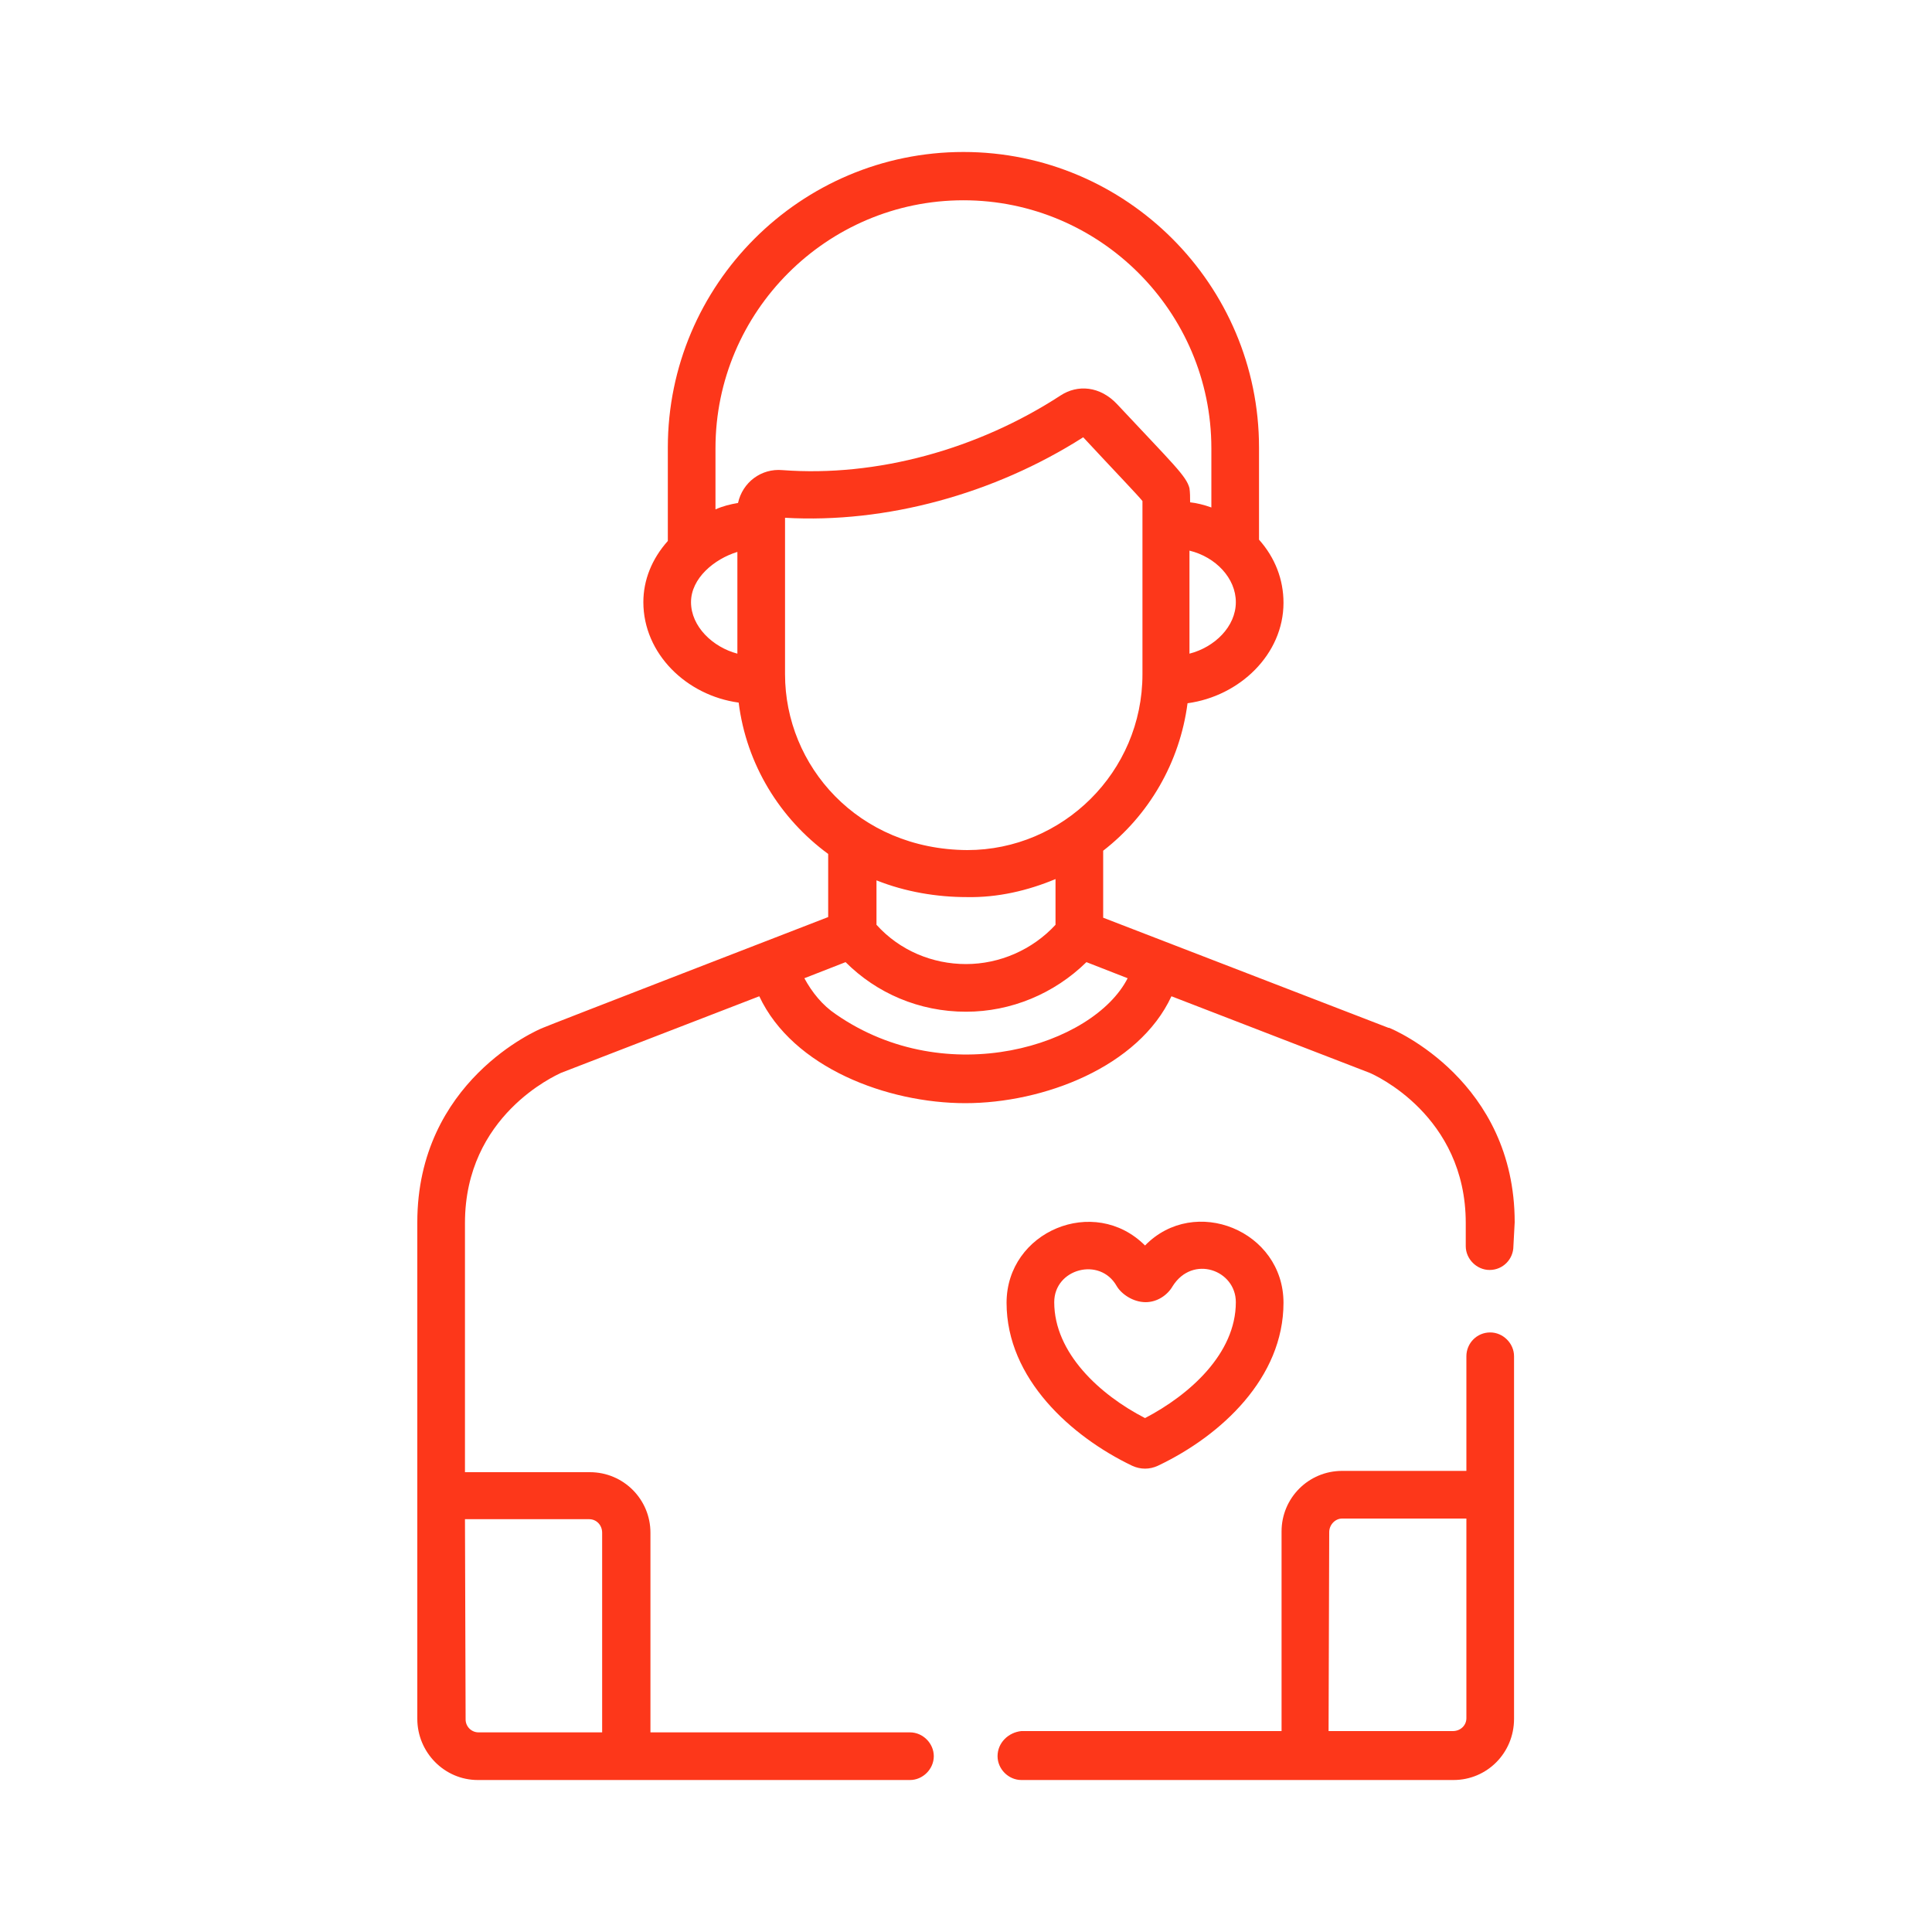 <?xml version="1.0" encoding="utf-8"?>
<!-- Generator: Adobe Illustrator 27.5.0, SVG Export Plug-In . SVG Version: 6.00 Build 0)  -->
<svg version="1.1" id="Layer_1" xmlns="http://www.w3.org/2000/svg" xmlns:xlink="http://www.w3.org/1999/xlink" x="0px" y="0px"
	 viewBox="0 0 300 300" style="enable-background:new 0 0 300 300;" xml:space="preserve">
<style type="text/css">
	.st0{fill:#FD371A;}
</style>
<g>
	<path class="st0" d="M175.8,227.6c1.3,0.6,2.7,0.6,4,0c9.9-4.7,19.5-13.7,19.5-25.3c0-11.2-13.8-16.8-21.5-8.9
		c-7.9-7.9-21.5-2.2-21.5,8.9C156.3,214.1,166.4,223.1,175.8,227.6z M173.4,199.7c0.7,1.2,2.5,2.5,4.5,2.5c1.8,0,3.4-1.1,4.2-2.5
		c3.1-4.9,9.8-2.5,9.8,2.5c0,8-7.2,14.4-14.1,18c-7-3.6-14.1-10.1-14.1-18C163.7,197,170.8,195.1,173.4,199.7z"/>
	<path class="st0" d="M154.9,272.7c0,2,1.7,3.7,3.7,3.7h67.1c5.2,0,9.4-4.2,9.4-9.5c0-5.5,0-50.8,0-56.3c0-2-1.7-3.7-3.7-3.7
		c-2.1,0-3.7,1.7-3.7,3.7v17.8h-19.3c-5.2,0-9.4,4.2-9.4,9.4v31h-40.4C156.6,269,154.9,270.6,154.9,272.7z M206.4,237.9
		c0-1.1,0.9-2.1,2-2.1h19.3v31c0,1.1-0.9,2-2.1,2h-19.3L206.4,237.9L206.4,237.9z"/>
	<path class="st0" d="M235.2,189.8c0-21.9-18.7-29.9-19.5-30.2c0,0-0.1,0-0.1,0l-44.3-17.1v-10.4c7.1-5.5,11.9-13.7,13.1-22.9
		c8.1-1.1,14.9-7.6,14.9-15.6c0-3.6-1.3-7-3.8-9.8V69.5c0-25.3-20.6-45.9-45.9-45.9s-45.9,20.6-45.9,45.9V84
		c-2.5,2.8-3.8,6.1-3.8,9.5c0,8,6.7,14.5,14.8,15.6c1.2,9.6,6.4,18,13.9,23.5v9.8c0,0-44.2,17.1-44.3,17.2
		c-0.8,0.3-19.5,8.3-19.5,30.2v77.1c0,5.2,4.2,9.5,9.4,9.5h67.1c2,0,3.7-1.7,3.7-3.7c0-2-1.7-3.7-3.7-3.7H101v-31
		c0-5.2-4.2-9.4-9.4-9.4H72.2v-38.7c0-16.7,14.1-22.9,14.9-23.3l30.8-11.9c5.2,11.1,19.9,16.6,32,16.6c12.1,0,26.9-5.6,32-16.6
		l30.8,11.9c0.7,0.3,14.9,6.6,14.9,23.3v3.6c0,2,1.7,3.7,3.7,3.7c2.1,0,3.7-1.7,3.7-3.7L235.2,189.8L235.2,189.8z M72.2,235.9h19.3
		c1.1,0,2,0.9,2,2.1v31H74.3c-1.1,0-2-0.9-2-2L72.2,235.9L72.2,235.9z M191.9,93.5c0,3.8-3.3,7-7.2,8v-16
		C188.8,86.5,191.9,89.8,191.9,93.5z M114.5,101.5c-3.8-1-7.2-4.2-7.2-8c0-3.7,3.6-6.7,7.2-7.8C114.5,85.7,114.5,101.5,114.5,101.5z
		 M114.6,78.1c-1.2,0.2-2.4,0.5-3.5,1v-9.5c0-21.2,17.3-38.5,38.5-38.5s38.5,17.3,38.5,38.5v9.2c-1.1-0.4-2.3-0.7-3.3-0.8
		c0-0.8,0-1.5-0.1-2.2c-0.5-1.9-2.5-3.7-11.2-13c-2.7-2.9-6.2-3.1-8.8-1.4c-12.9,8.4-28.6,12.7-43.2,11.6
		C118.2,72.7,115.3,74.9,114.6,78.1z M121.9,104.7c0-2.9,0-21.9,0-24.3c15.7,0.9,32.5-3.7,46.3-12.5c5.3,5.7,8.3,8.8,9.2,9.9v26.9
		c0,15.2-12.4,27.3-27.2,27.3c0,0,0,0,0,0s0,0,0,0C133.2,131.9,121.9,118.9,121.9,104.7z M163.9,136.5v7.1
		c-3.6,3.9-8.7,6.1-13.9,6.1c-5.2,0-10.3-2.1-13.9-6.1v-6.9c4.5,1.8,9.4,2.6,14,2.6C154.9,139.4,159.6,138.3,163.9,136.5z
		 M129.8,157.5c-2.1-1.4-3.7-3.4-4.9-5.6l6.4-2.5c4.8,4.8,11.4,7.7,18.7,7.7c7,0,13.7-2.8,18.7-7.7l6.4,2.5
		C169.8,162.3,147.1,169.5,129.8,157.5z"/>
</g>
</svg>
